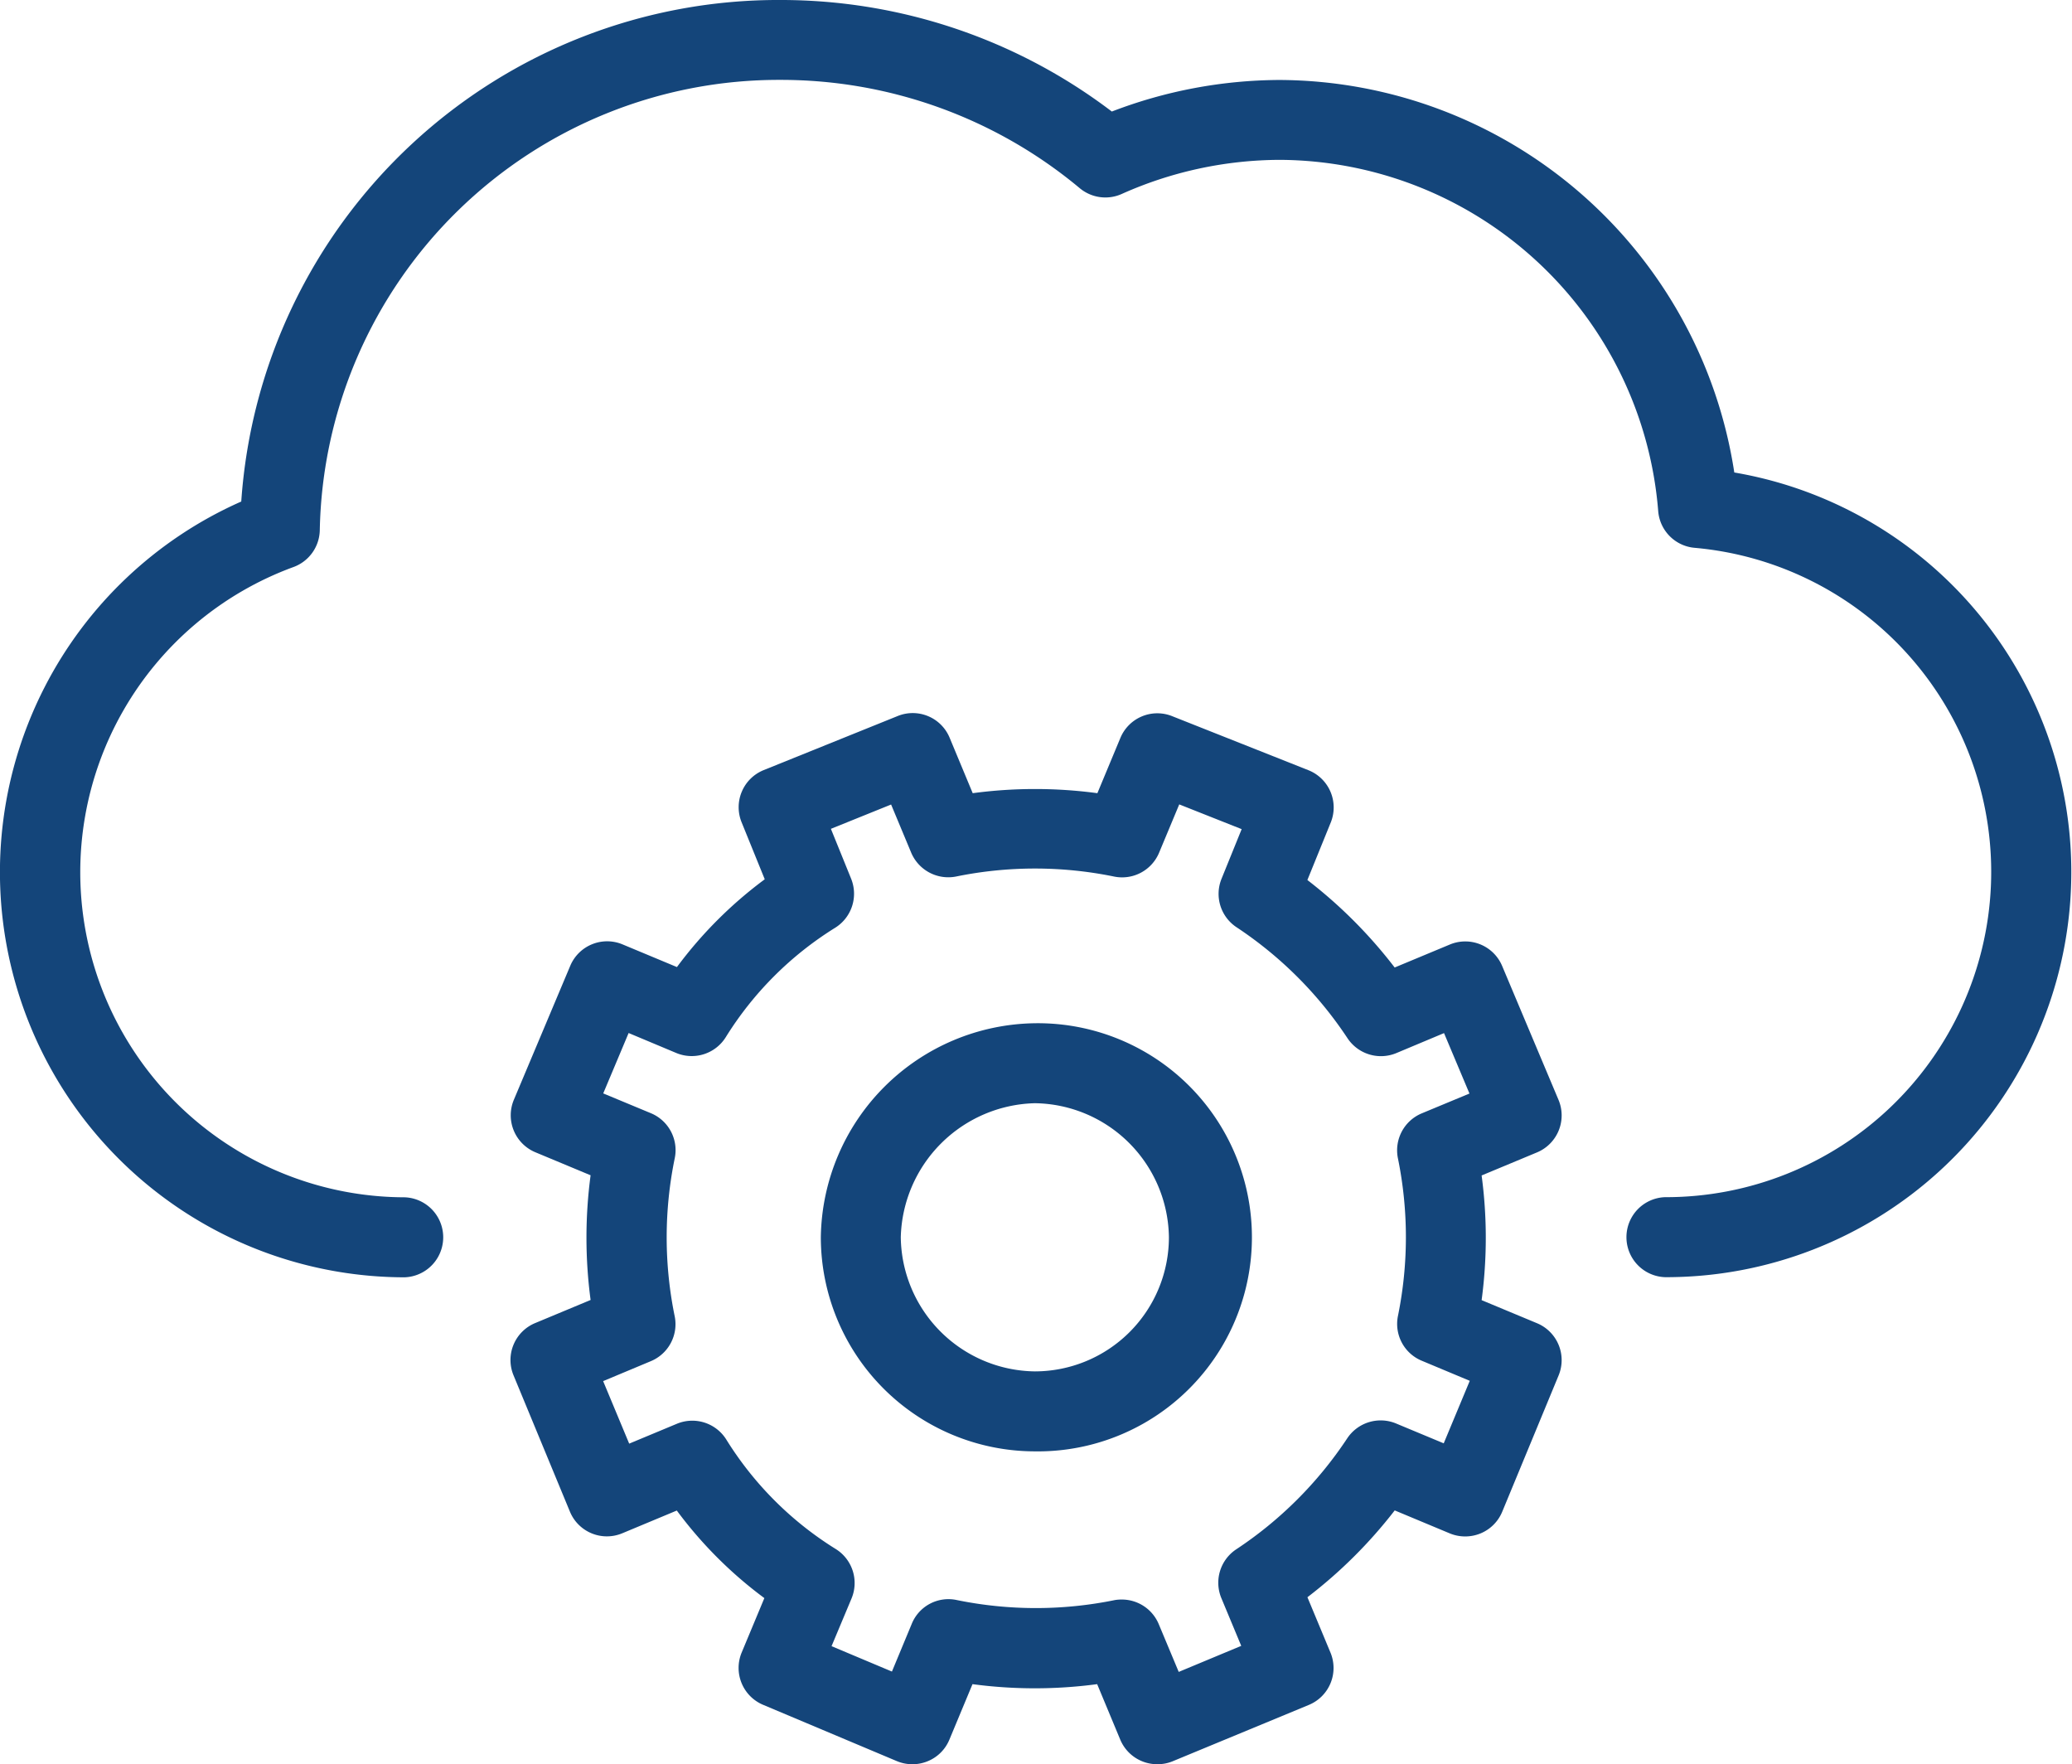 <svg xmlns="http://www.w3.org/2000/svg" width="47.734" height="40.636" viewBox="0 0 47.734 40.636"><defs><style>.a{fill:#14457a;}</style></defs><g transform="translate(-1.133 -4.682)"><path class="a" d="M39.494,34.1a.922.922,0,0,1,0-1.843A7.493,7.493,0,0,0,40.171,17.3a.922.922,0,0,1-.837-.847,8.791,8.791,0,0,0-8.726-8.089,8.976,8.976,0,0,0-3.629.784.922.922,0,0,1-.972-.132,10.739,10.739,0,0,0-6.885-2.494A10.577,10.577,0,0,0,8.5,16.9a.923.923,0,0,1-.612.845A7.487,7.487,0,0,0,10.452,32.26a.922.922,0,0,1,0,1.843A9.333,9.333,0,0,1,6.691,16.234,12.4,12.4,0,0,1,19.122,4.682a12.592,12.592,0,0,1,7.625,2.569,10.882,10.882,0,0,1,3.861-.727,10.647,10.647,0,0,1,10.479,9.041A9.334,9.334,0,0,1,39.494,34.1Z"/><path class="a" d="M27.791,45.318a.921.921,0,0,1-.85-.566l-.532-1.278a10.831,10.831,0,0,1-2.872,0l-.531,1.275a.915.915,0,0,1-.5.5.931.931,0,0,1-.707,0l-3.088-1.3a.922.922,0,0,1-.493-1.2l.524-1.257a9.666,9.666,0,0,1-2.017-2.017l-1.257.524a.921.921,0,0,1-1.206-.5l-1.3-3.142a.921.921,0,0,1,.5-1.2l1.277-.532a10.873,10.873,0,0,1,0-2.872l-1.274-.531a.923.923,0,0,1-.494-1.208l1.3-3.088a.922.922,0,0,1,1.2-.493l1.257.524a9.718,9.718,0,0,1,2.023-2.022l-.534-1.315a.922.922,0,0,1,.51-1.2l3.088-1.246a.92.92,0,0,1,1.195.5l.532,1.278a10.789,10.789,0,0,1,2.872,0l.531-1.275a.921.921,0,0,1,1.19-.5l3.142,1.246a.923.923,0,0,1,.515,1.2l-.54,1.329a10.963,10.963,0,0,1,2.011,2.015l1.275-.531a.922.922,0,0,1,1.2.493l1.3,3.088a.923.923,0,0,1-.494,1.208l-1.278.532a10.789,10.789,0,0,1,0,2.872l1.275.531a.921.921,0,0,1,.5,1.2l-1.3,3.142a.92.92,0,0,1-.5.5.931.931,0,0,1-.707,0l-1.27-.53a10.94,10.94,0,0,1-2.011,2l.531,1.275a.921.921,0,0,1-.5,1.206l-3.142,1.3A.91.91,0,0,1,27.791,45.318Zm-.813-3.793a.922.922,0,0,1,.85.567l.46,1.1,1.44-.6-.458-1.1a.923.923,0,0,1,.339-1.121,9.049,9.049,0,0,0,2.557-2.553.925.925,0,0,1,1.127-.349l1.1.458.6-1.44-1.1-.46A.918.918,0,0,1,33.337,35a9.078,9.078,0,0,0,0-3.642.922.922,0,0,1,.549-1.031l1.1-.457L34.4,28.478l-1.1.461a.925.925,0,0,1-1.121-.339,9.052,9.052,0,0,0-2.554-2.557.922.922,0,0,1-.351-1.119l.464-1.144-1.438-.57-.465,1.115a.923.923,0,0,1-1.037.547,9.078,9.078,0,0,0-3.642,0,.928.928,0,0,1-1.031-.549l-.463-1.11-1.387.56.466,1.149a.924.924,0,0,1-.368,1.13,7.818,7.818,0,0,0-2.52,2.52.925.925,0,0,1-1.138.365l-1.1-.461-.585,1.391,1.1.457a.921.921,0,0,1,.547,1.039,9.032,9.032,0,0,0,0,3.64.922.922,0,0,1-.549,1.031l-1.1.46.6,1.44,1.1-.458a.924.924,0,0,1,1.138.365,7.818,7.818,0,0,0,2.52,2.52.923.923,0,0,1,.365,1.138l-.461,1.1,1.391.585.457-1.1a.912.912,0,0,1,1.038-.547,9.078,9.078,0,0,0,3.642,0A.923.923,0,0,1,26.978,41.525Z"/><path class="a" d="M24.973,38.112a4.936,4.936,0,0,1-4.93-4.931,5,5,0,0,1,4.93-4.93,4.931,4.931,0,1,1,0,9.861Zm0-8.019a3.169,3.169,0,0,0-3.088,3.088,3.129,3.129,0,0,0,3.088,3.089,3.092,3.092,0,0,0,3.089-3.089A3.129,3.129,0,0,0,24.973,30.093Z"/></g></svg>